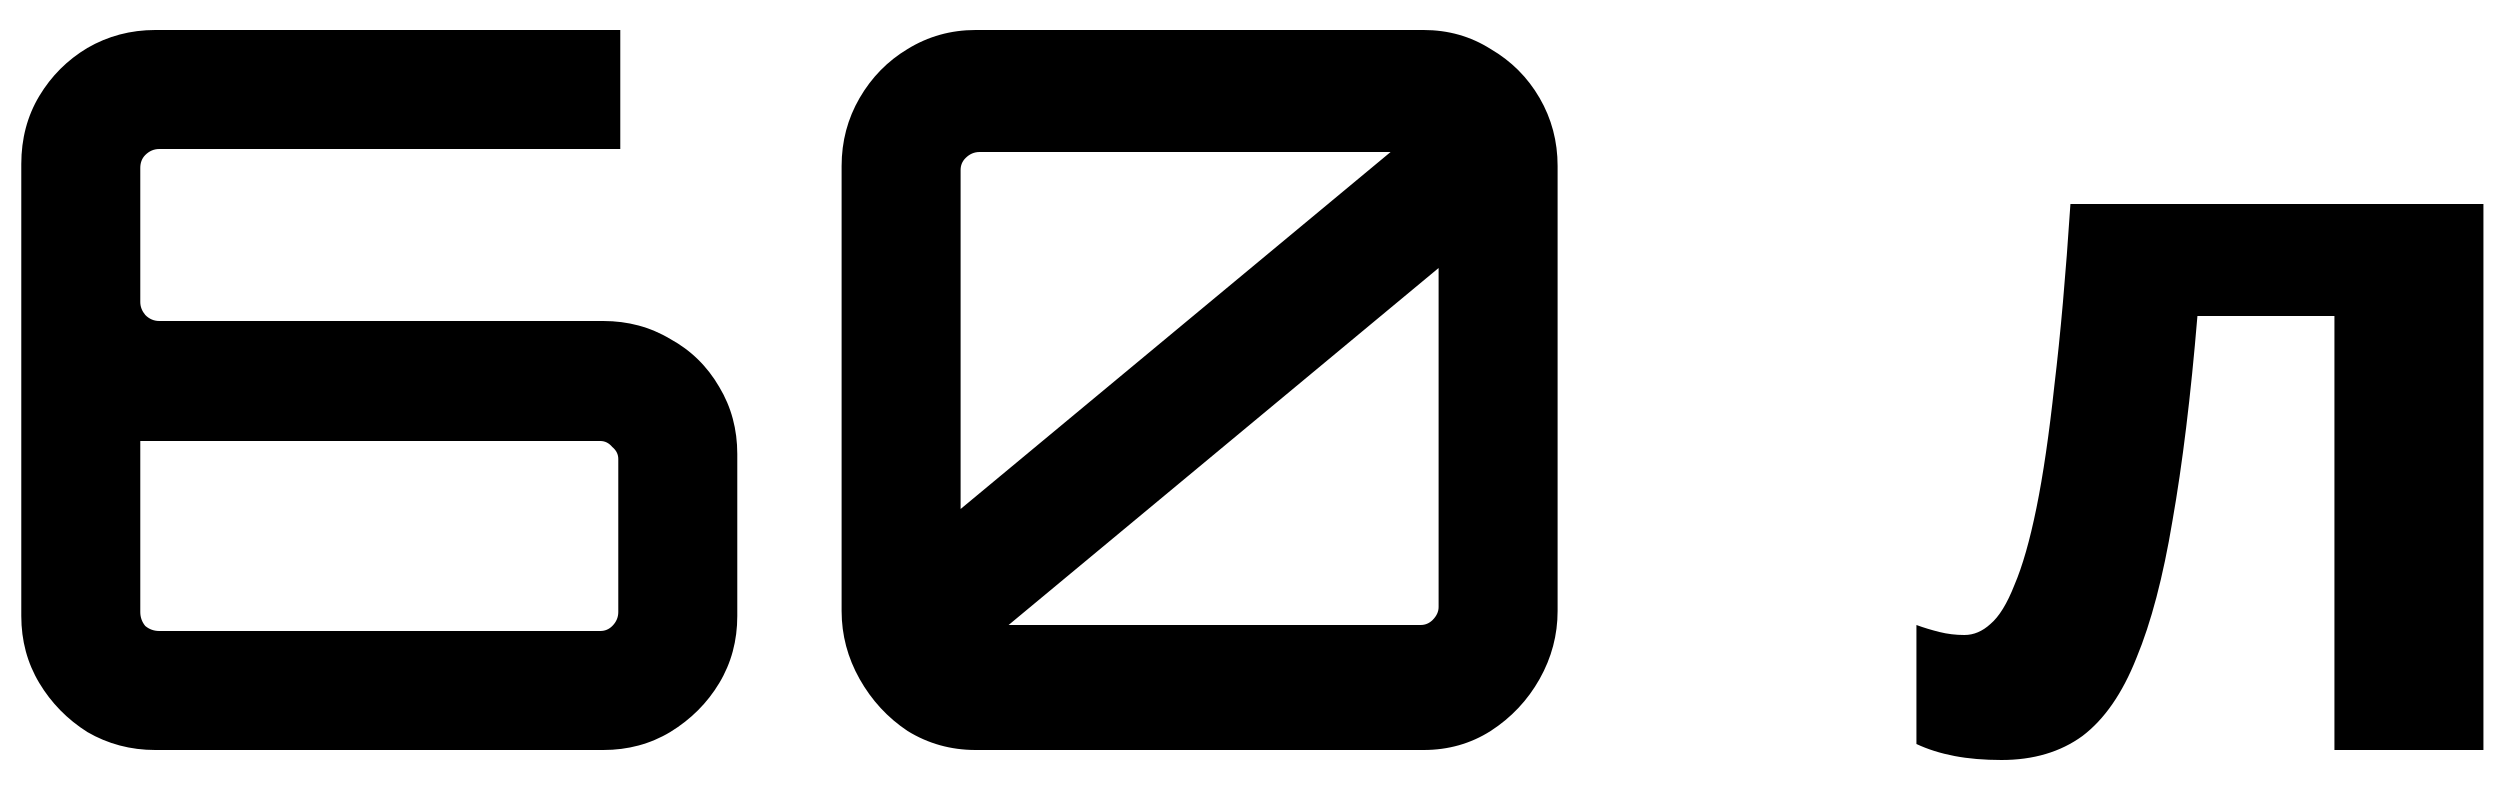 <?xml version="1.0" encoding="UTF-8"?> <svg xmlns="http://www.w3.org/2000/svg" width="70" height="22" viewBox="0 0 70 22" fill="none"><path d="M4.348 21C3.657 21 3.023 20.832 2.444 20.496C1.884 20.141 1.436 19.684 1.1 19.124C0.764 18.564 0.596 17.939 0.596 17.248V4.592C0.596 3.883 0.764 3.248 1.1 2.688C1.436 2.128 1.884 1.68 2.444 1.344C3.023 1.008 3.657 0.84 4.348 0.84H17.368V4.172H4.46C4.311 4.172 4.18 4.228 4.068 4.34C3.975 4.433 3.928 4.555 3.928 4.704V8.456C3.928 8.587 3.975 8.708 4.068 8.82C4.18 8.932 4.311 8.988 4.46 8.988H16.892C17.583 8.988 18.208 9.156 18.768 9.492C19.347 9.809 19.804 10.257 20.14 10.836C20.476 11.396 20.644 12.021 20.644 12.712V17.248C20.644 17.939 20.476 18.564 20.14 19.124C19.804 19.684 19.347 20.141 18.768 20.496C18.208 20.832 17.583 21 16.892 21H4.348ZM4.46 17.668H16.808C16.939 17.668 17.051 17.621 17.144 17.528C17.256 17.416 17.312 17.285 17.312 17.136V12.852C17.312 12.721 17.256 12.609 17.144 12.516C17.051 12.404 16.939 12.348 16.808 12.348H3.928V17.136C3.928 17.285 3.975 17.416 4.068 17.528C4.18 17.621 4.311 17.668 4.46 17.668ZM27.317 21C26.626 21 25.991 20.823 25.413 20.468C24.853 20.095 24.405 19.609 24.069 19.012C23.733 18.415 23.565 17.78 23.565 17.108V4.648C23.565 3.957 23.733 3.323 24.069 2.744C24.405 2.165 24.853 1.708 25.413 1.372C25.991 1.017 26.626 0.84 27.317 0.84H39.861C40.551 0.84 41.177 1.017 41.737 1.372C42.315 1.708 42.773 2.165 43.109 2.744C43.445 3.323 43.613 3.957 43.613 4.648V17.108C43.613 17.78 43.445 18.415 43.109 19.012C42.773 19.609 42.315 20.095 41.737 20.468C41.177 20.823 40.551 21 39.861 21H27.317ZM28.241 17.5H39.777C39.907 17.5 40.019 17.453 40.113 17.36C40.225 17.248 40.281 17.127 40.281 16.996V7.504L28.241 17.5ZM26.897 14.252L38.937 4.256H27.429C27.279 4.256 27.149 4.312 27.037 4.424C26.943 4.517 26.897 4.629 26.897 4.76V14.252ZM69.536 21H65.364V8.848H61.528C61.342 11.088 61.108 13.001 60.828 14.588C60.567 16.156 60.231 17.435 59.82 18.424C59.428 19.413 58.924 20.141 58.308 20.608C57.692 21.056 56.936 21.28 56.04 21.28C55.555 21.28 55.116 21.243 54.724 21.168C54.332 21.093 53.977 20.981 53.66 20.832V17.5C53.865 17.575 54.08 17.64 54.304 17.696C54.528 17.752 54.761 17.78 55.004 17.78C55.266 17.78 55.508 17.677 55.732 17.472C55.975 17.267 56.199 16.903 56.404 16.38C56.628 15.857 56.834 15.139 57.02 14.224C57.207 13.309 57.375 12.161 57.524 10.78C57.692 9.38 57.842 7.691 57.972 5.712H69.536V21Z" fill="black"></path></svg> 